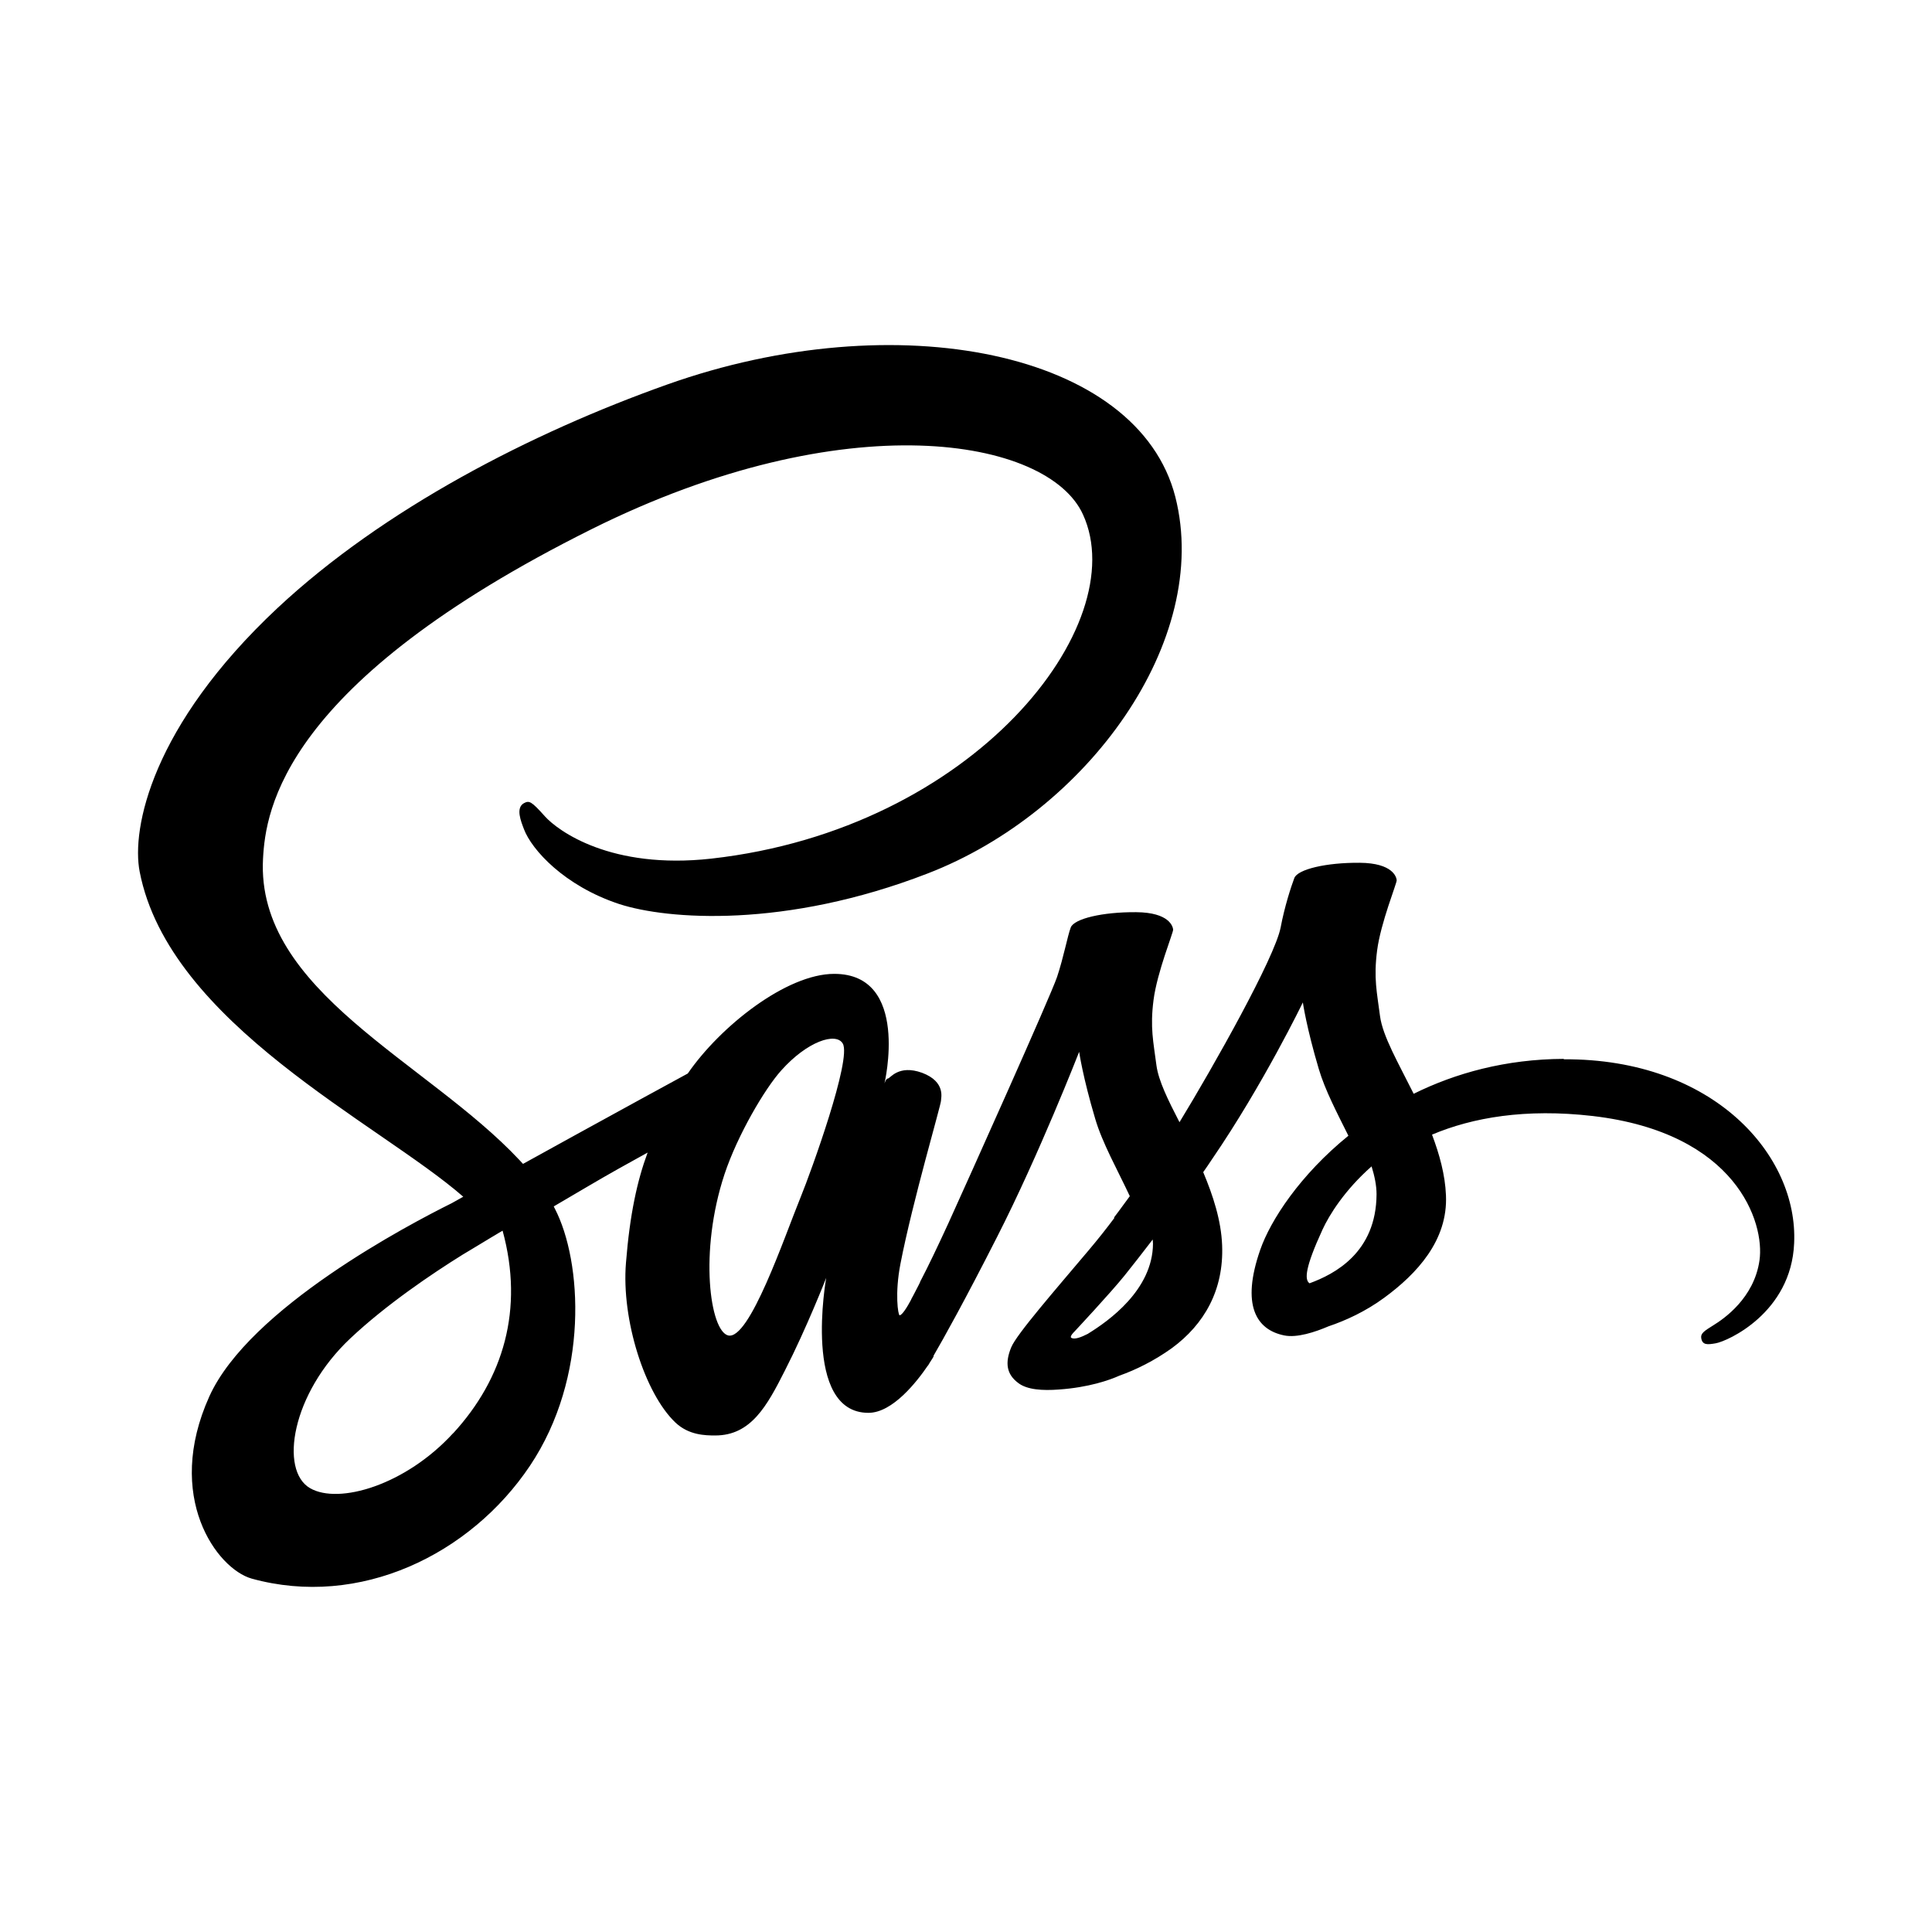 <?xml version="1.0" encoding="utf-8"?><!-- Uploaded to: SVG Repo, www.svgrepo.com, Generator: SVG Repo Mixer Tools -->
<svg fill="#000000" width="800px" height="800px" viewBox="0 0 14 14" role="img" focusable="false" aria-hidden="true" xmlns="http://www.w3.org/2000/svg"><path d="m 11.331,7.673 c -0.42,0.002 -0.784,0.103 -1.087,0.253 -0.111,-0.223 -0.225,-0.418 -0.244,-0.564 -0.022,-0.171 -0.047,-0.272 -0.021,-0.474 0.026,-0.202 0.144,-0.489 0.142,-0.51 -0.002,-0.021 -0.026,-0.124 -0.268,-0.126 -0.242,-0.002 -0.45,0.047 -0.474,0.111 -0.024,0.064 -0.071,0.208 -0.099,0.358 -0.043,0.219 -0.484,1.003 -0.733,1.411 -0.082,-0.159 -0.152,-0.3 -0.167,-0.412 -0.022,-0.171 -0.047,-0.272 -0.021,-0.474 0.026,-0.202 0.144,-0.489 0.142,-0.51 -0.002,-0.021 -0.026,-0.124 -0.268,-0.126 -0.242,-0.002 -0.45,0.047 -0.474,0.111 -0.024,0.064 -0.051,0.214 -0.099,0.358 -0.049,0.144 -0.635,1.449 -0.789,1.788 -0.079,0.172 -0.146,0.311 -0.195,0.405 -0.049,0.094 -0.004,0.006 -0.007,0.017 -0.041,0.081 -0.066,0.126 -0.066,0.126 l 0,0.002 c -0.032,0.06 -0.067,0.114 -0.084,0.114 -0.011,0 -0.036,-0.157 0.006,-0.373 0.088,-0.454 0.296,-1.158 0.294,-1.183 -0.002,-0.013 0.039,-0.135 -0.137,-0.201 -0.171,-0.062 -0.232,0.041 -0.247,0.041 -0.015,0 -0.026,0.037 -0.026,0.037 0,0 0.189,-0.795 -0.364,-0.795 -0.345,0 -0.825,0.379 -1.061,0.722 -0.148,0.081 -0.469,0.255 -0.806,0.441 -0.129,0.071 -0.262,0.144 -0.388,0.214 -0.009,-0.009 -0.017,-0.019 -0.026,-0.028 -0.671,-0.716 -1.91,-1.222 -1.858,-2.184 0.019,-0.351 0.141,-1.271 2.382,-2.388 1.837,-0.915 3.307,-0.664 3.56,-0.105 0.364,0.797 -0.785,2.279 -2.694,2.493 -0.727,0.081 -1.11,-0.201 -1.205,-0.306 -0.099,-0.111 -0.114,-0.116 -0.152,-0.096 -0.062,0.034 -0.022,0.131 0,0.189 0.056,0.148 0.291,0.41 0.69,0.542 0.351,0.114 1.203,0.178 2.234,-0.221 1.158,-0.446 2.06,-1.689 1.796,-2.729 -0.27,-1.057 -2.023,-1.404 -3.681,-0.815 -0.988,0.351 -2.056,0.902 -2.825,1.62 -0.913,0.855 -1.059,1.599 -0.999,1.91 0.214,1.104 1.736,1.824 2.345,2.356 -0.03,0.017 -0.058,0.032 -0.084,0.047 -0.306,0.152 -1.466,0.759 -1.756,1.4 -0.328,0.727 0.054,1.248 0.306,1.32 0.784,0.217 1.586,-0.174 2.017,-0.817 0.431,-0.643 0.379,-1.483 0.18,-1.865 -0.002,-0.006 -0.006,-0.009 -0.007,-0.015 0.079,-0.047 0.159,-0.094 0.24,-0.141 0.156,-0.092 0.307,-0.176 0.44,-0.249 -0.075,0.202 -0.129,0.446 -0.157,0.799 -0.034,0.412 0.137,0.947 0.358,1.157 0.097,0.092 0.216,0.094 0.289,0.094 0.259,0 0.375,-0.214 0.504,-0.469 0.159,-0.311 0.3,-0.673 0.3,-0.673 0,0 -0.176,0.978 0.306,0.978 0.176,0 0.352,-0.227 0.431,-0.343 l 0,0.002 c 0,0 0.004,-0.007 0.013,-0.022 0.019,-0.028 0.028,-0.045 0.028,-0.045 l 0,-0.006 c 0.071,-0.122 0.227,-0.401 0.461,-0.862 0.304,-0.596 0.594,-1.34 0.594,-1.34 0,0 0.026,0.182 0.116,0.484 0.052,0.178 0.163,0.373 0.251,0.562 -0.071,0.098 -0.114,0.154 -0.114,0.154 0,0 0,0.002 0.002,0.004 -0.056,0.075 -0.12,0.156 -0.186,0.234 -0.24,0.285 -0.525,0.611 -0.562,0.705 -0.045,0.111 -0.034,0.193 0.052,0.257 0.064,0.049 0.176,0.056 0.294,0.047 0.216,-0.015 0.367,-0.068 0.44,-0.101 0.116,-0.041 0.251,-0.107 0.379,-0.199 0.234,-0.172 0.377,-0.42 0.364,-0.746 -0.007,-0.18 -0.066,-0.36 -0.137,-0.529 0.021,-0.03 0.043,-0.062 0.064,-0.094 0.371,-0.542 0.658,-1.136 0.658,-1.136 0,0 0.026,0.182 0.116,0.484 0.045,0.152 0.133,0.319 0.214,0.482 -0.349,0.283 -0.564,0.611 -0.639,0.827 -0.139,0.399 -0.03,0.579 0.174,0.62 0.092,0.019 0.223,-0.024 0.321,-0.066 0.122,-0.041 0.268,-0.107 0.405,-0.208 0.234,-0.172 0.461,-0.414 0.446,-0.742 -0.006,-0.148 -0.047,-0.296 -0.101,-0.439 0.294,-0.124 0.677,-0.191 1.164,-0.135 1.044,0.122 1.248,0.774 1.209,1.046 -0.039,0.274 -0.259,0.424 -0.332,0.469 -0.073,0.045 -0.096,0.062 -0.09,0.096 0.009,0.049 0.043,0.047 0.105,0.036 0.086,-0.015 0.547,-0.221 0.568,-0.725 0.03,-0.637 -0.583,-1.338 -1.668,-1.333 z M 3.284,10.385 c -0.345,0.377 -0.829,0.519 -1.037,0.399 -0.223,-0.129 -0.135,-0.684 0.291,-1.085 0.259,-0.244 0.592,-0.469 0.814,-0.607 0.051,-0.03 0.124,-0.075 0.214,-0.129 0.015,-0.009 0.022,-0.013 0.022,-0.013 0.017,-0.011 0.036,-0.021 0.054,-0.032 0.156,0.57 0.006,1.072 -0.358,1.468 z M 5.803,8.672 c -0.12,0.294 -0.373,1.044 -0.527,1.005 -0.131,-0.034 -0.212,-0.605 -0.026,-1.168 0.094,-0.283 0.292,-0.62 0.411,-0.752 0.189,-0.212 0.397,-0.279 0.446,-0.195 0.066,0.111 -0.229,0.926 -0.304,1.11 z m 2.081,0.993 c -0.051,0.026 -0.097,0.043 -0.12,0.03 -0.017,-0.009 0.021,-0.045 0.021,-0.045 0,0 0.261,-0.279 0.364,-0.407 0.06,-0.075 0.129,-0.163 0.204,-0.261 0,0.009 0.002,0.019 0.002,0.03 -0.002,0.336 -0.324,0.562 -0.47,0.652 z m 1.605,-0.366 c -0.037,-0.026 -0.032,-0.114 0.094,-0.388 0.049,-0.107 0.161,-0.287 0.356,-0.459 0.022,0.071 0.036,0.139 0.036,0.202 -0.002,0.422 -0.304,0.579 -0.485,0.645 z"/></svg>